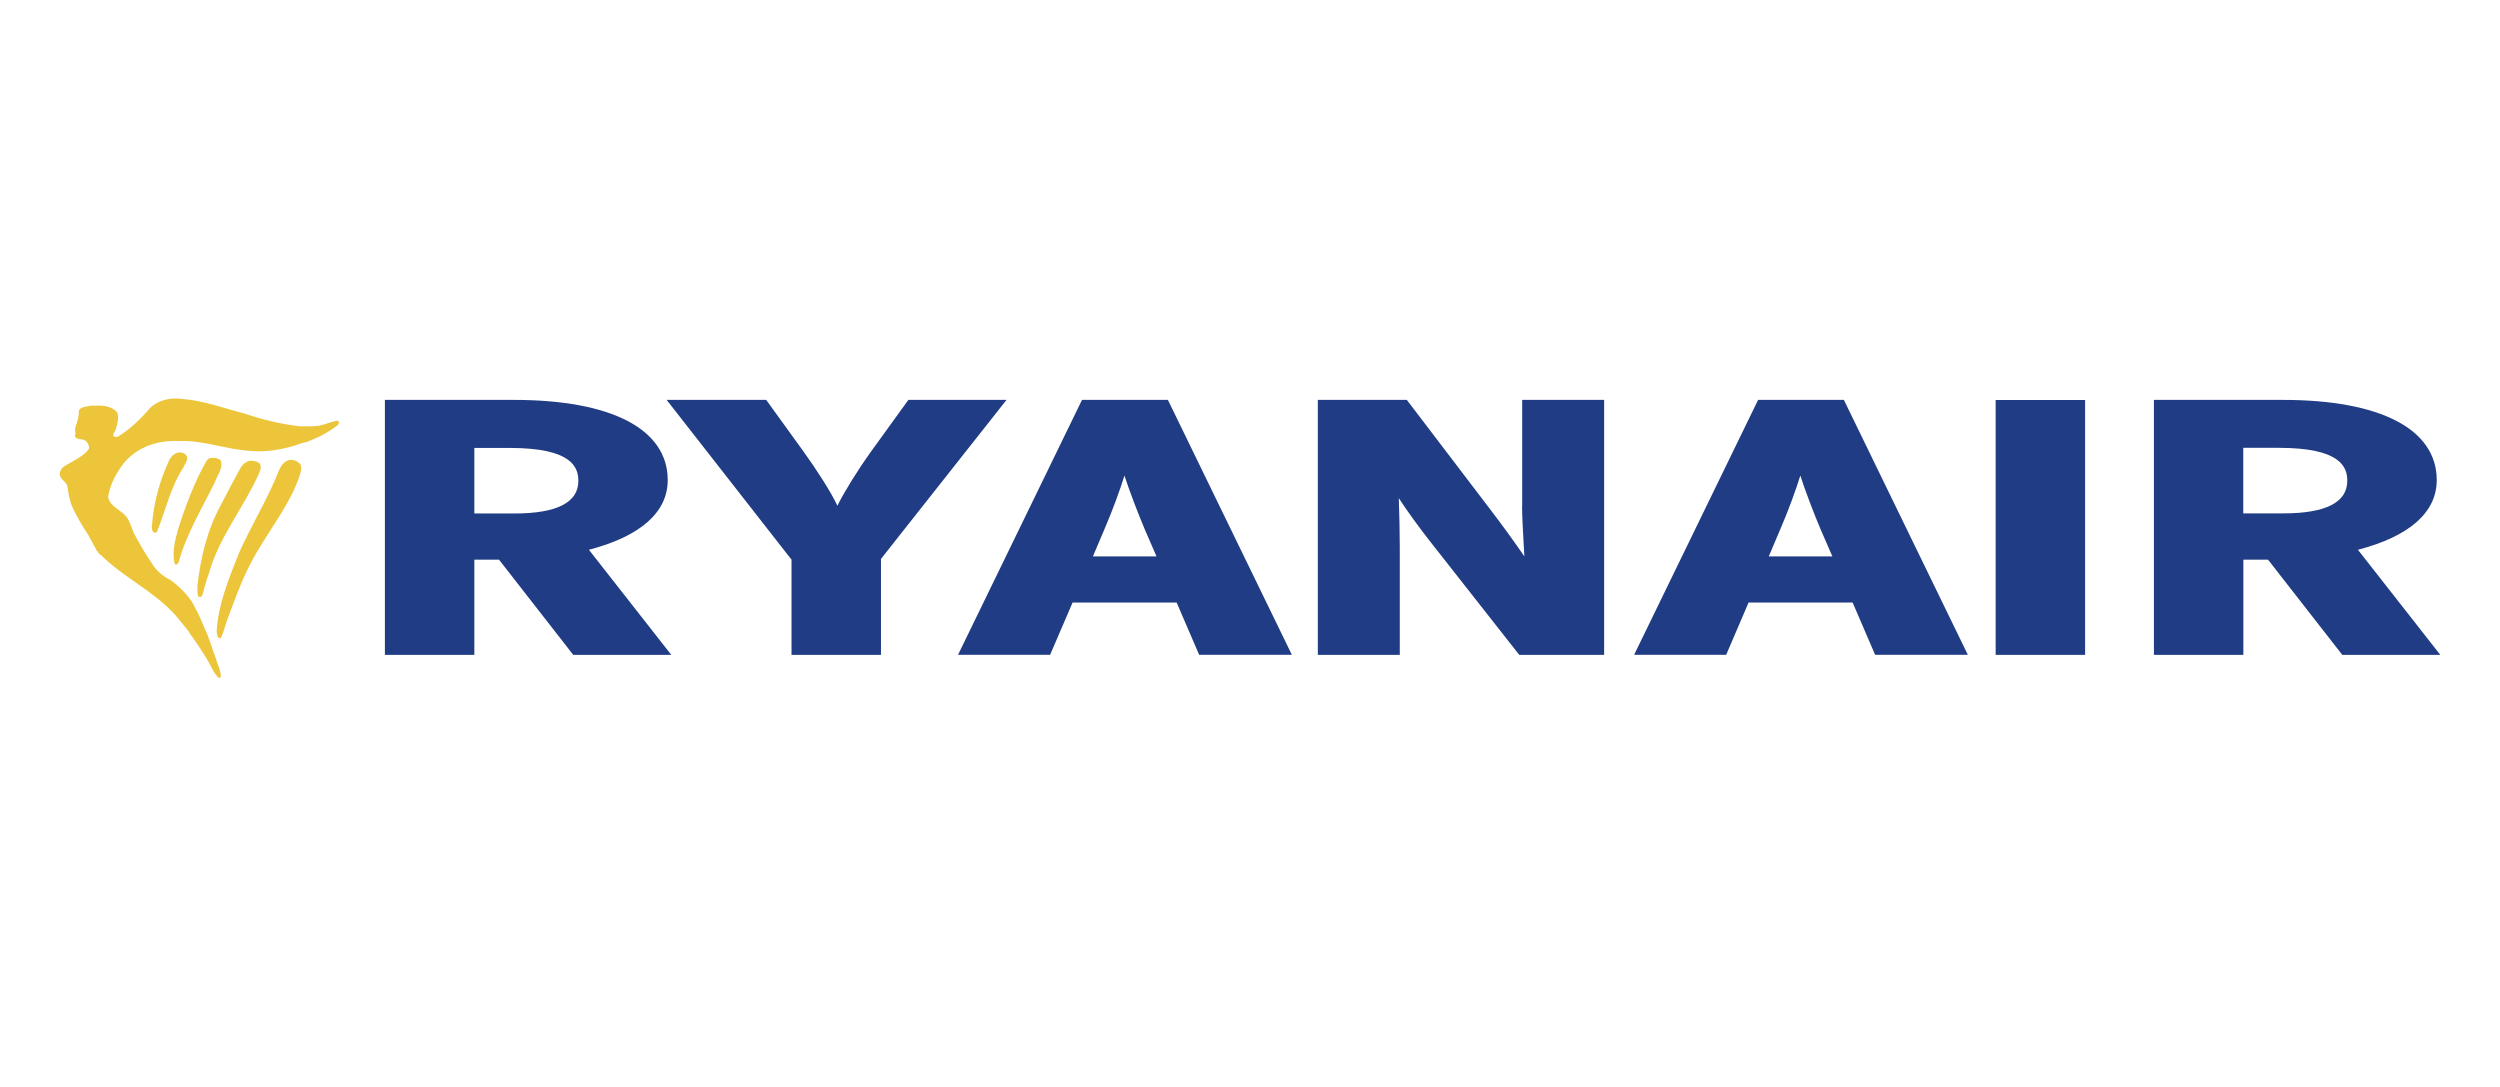 <?xml version="1.0" encoding="UTF-8"?>
<svg xmlns="http://www.w3.org/2000/svg" id="Ebene_1" data-name="Ebene 1" viewBox="0 0 230 100">
  <defs>
    <style>
      .cls-1 {
        fill: #ecc53b;
      }

      .cls-1, .cls-2 {
        fill-rule: evenodd;
      }

      .cls-2 {
        fill: #203c84;
      }
    </style>
  </defs>
  <path class="cls-2" d="M83.57,36.79l-3.44,4.76c-1.23,1.71-2.5,3.77-3.09,4.98-.59-1.29-1.99-3.42-3.11-4.98l-3.44-4.76h-9.16l11.49,14.7v8.76h8.23v-8.83l11.55-14.63h-9.03ZM53.21,44.24c0,1.99-1.98,3-5.88,3h-3.69v-6.03h3.25c5.66,0,6.32,1.73,6.32,3.03ZM61.43,44.17c0-4.69-5.16-7.38-14.17-7.38h-11.85v23.46h8.23v-8.76h2.27l6.83,8.76h9.02l-7.58-9.67c4.74-1.24,7.25-3.45,7.25-6.41ZM100.55,51.19h5.85l-1.07-2.46c-.63-1.49-1.45-3.63-1.88-4.98-.39,1.27-1.11,3.25-1.83,4.91l-1.07,2.52ZM99.56,36.79h7.89l.05.11,11.35,23.34h-8.53l-2.07-4.81h-9.57l-2.07,4.81h-8.47l11.41-23.46ZM140.03,46.54c0,.99.09,2.45.16,3.74l.02.31c.01.21.02.41.03.6-.85-1.26-2.11-2.98-3.05-4.21l-7.7-10.11-.06-.08h-8.19v23.46h7.54v-9.92c0-1.25-.04-3.12-.09-4.5.72,1.11,1.78,2.58,2.94,4.06l8.08,10.28.06.08h7.81v-23.46h-7.54v9.75ZM162.73,51.19h5.85l-1.07-2.46c-.63-1.48-1.45-3.63-1.88-4.98-.39,1.27-1.11,3.25-1.83,4.91l-1.07,2.52ZM161.75,36.79h7.89l.05.11,11.35,23.34h-8.53l-2.07-4.81h-9.57l-2.06,4.81h-8.47l11.41-23.46ZM183.6,60.25h8.23v-23.45h-8.23v23.45ZM210.07,47.23c3.9,0,5.88-1.01,5.88-3,0-1.3-.66-3.03-6.32-3.03h-3.25v6.03h3.68ZM224.18,44.17c0,2.96-2.5,5.17-7.25,6.41l7.58,9.67h-9.02l-.06-.08-6.77-8.68h-2.27v8.76h-8.23v-23.46h11.85c9,0,14.17,2.69,14.17,7.38Z"></path>
  <path class="cls-1" d="M22.5,38.05c1.62.55,3.34.97,5.09,1.17h1.22s.04-.02.04-.02c.73.02,1.27-.3,1.98-.46.08-.02.26-.06.34.04.04.14-.02.29-.17.39-.87.67-1.9,1.17-2.88,1.53v-.02c-.32.06-.66.2-1,.31-1.2.37-2.57.6-3.87.51-2.48-.13-4.58-1.03-6.77-.92-2.15-.13-4.19.7-5.33,2.35-.59.86-1.05,1.76-1.2,2.76.07.9,1.31,1.25,1.78,1.99.27.45.4.95.61,1.42.52.94,1.03,1.89,1.67,2.77v.02c.36.59.95,1.11,1.66,1.46.91.66,1.72,1.49,2.2,2.38h-.03c.54.88.84,1.79,1.26,2.7.19.56.39,1.05.55,1.59.05.05.05.13.09.2.15.43.27.89.45,1.28-.08.06.06.08.04.14,0,.24.24.6-.07.76-.45-.4-.69-.99-.93-1.42-.53-.94-1.14-1.85-1.8-2.74l.02-.02c-.4-.51-.85-1.09-1.31-1.62-1.94-2.18-4.79-3.48-6.88-5.56l-.02.02c-.18-.16-.29-.38-.44-.56l.02-.02c-.25-.36-.4-.77-.65-1.14l.02-.02c-.65-.97-1.27-2.01-1.68-3.03-.09-.45-.24-.84-.27-1.37l-.05-.17c.03-.47-1.14-.75-.5-1.66.4-.44,1.96-.98,2.49-1.8.01-.12.04-.27-.06-.38,0-.09-.09-.18-.15-.27-.29-.37-1.09-.08-1.08-.62.08,0,0-.08.06-.11-.05-.27-.06-.45.01-.68.16-.45.32-.96.29-1.42.03-.17.2-.27.37-.34.33-.08.62-.13.95-.17l.04.03c.75-.06,1.65,0,2.15.59.22.45.05.99-.07,1.45-.04.26-.32.48-.26.75.1.1.31.1.44.04,1.13-.7,2.12-1.66,2.95-2.64.76-.72,1.88-.97,2.91-.82,2.09.16,3.85.87,5.8,1.35Z"></path>
  <path class="cls-1" d="M17.12,41.86c.29.4-.1.75-.22,1.1-1.22,1.86-1.65,3.97-2.46,5.97-.06.07-.18.09-.27.06-.22-.16-.22-.41-.19-.64.16-2.16.73-4.19,1.64-6.13.21-.31.58-.66,1.04-.59.18.04.33.1.46.23Z"></path>
  <path class="cls-1" d="M20.34,42.43c.16.71-.35,1.29-.57,1.93-1.19,2.41-2.62,4.77-3.33,7.34-.03.08-.08.19-.17.23-.1.03-.19-.02-.21-.1-.24-1.02.04-2.09.3-3.06.68-2.16,1.5-4.38,2.65-6.39.13-.1.15-.19.32-.24.4-.04.8-.01,1.02.28Z"></path>
  <path class="cls-1" d="M23.8,42.56c.32.25.16.71.03,1-1.4,3.13-3.66,5.83-4.59,9.12-.26.7-.43,1.42-.64,2.12-.04.13-.22.13-.35.1-.12-.3-.09-.68-.09-1,.3-2.64.92-5.21,2.19-7.5.58-1.15,1.14-2.18,1.75-3.3.17-.32.46-.6.88-.71.31-.02.6.06.83.18Z"></path>
  <path class="cls-1" d="M27.62,42.72c.22.38,0,.8-.09,1.16-.89,2.52-2.55,4.6-3.89,6.9-1.14,1.88-1.89,3.98-2.65,6.02-.26.61-.36,1.3-.68,1.88-.03.06-.11.02-.16.04-.2-.17-.17-.41-.22-.62.15-2.56,1.13-4.87,2.04-7.19,1.15-2.58,2.68-5.04,3.73-7.71.15-.34.43-.75.88-.87.44-.07.78.09,1.05.38Z"></path>
</svg>
